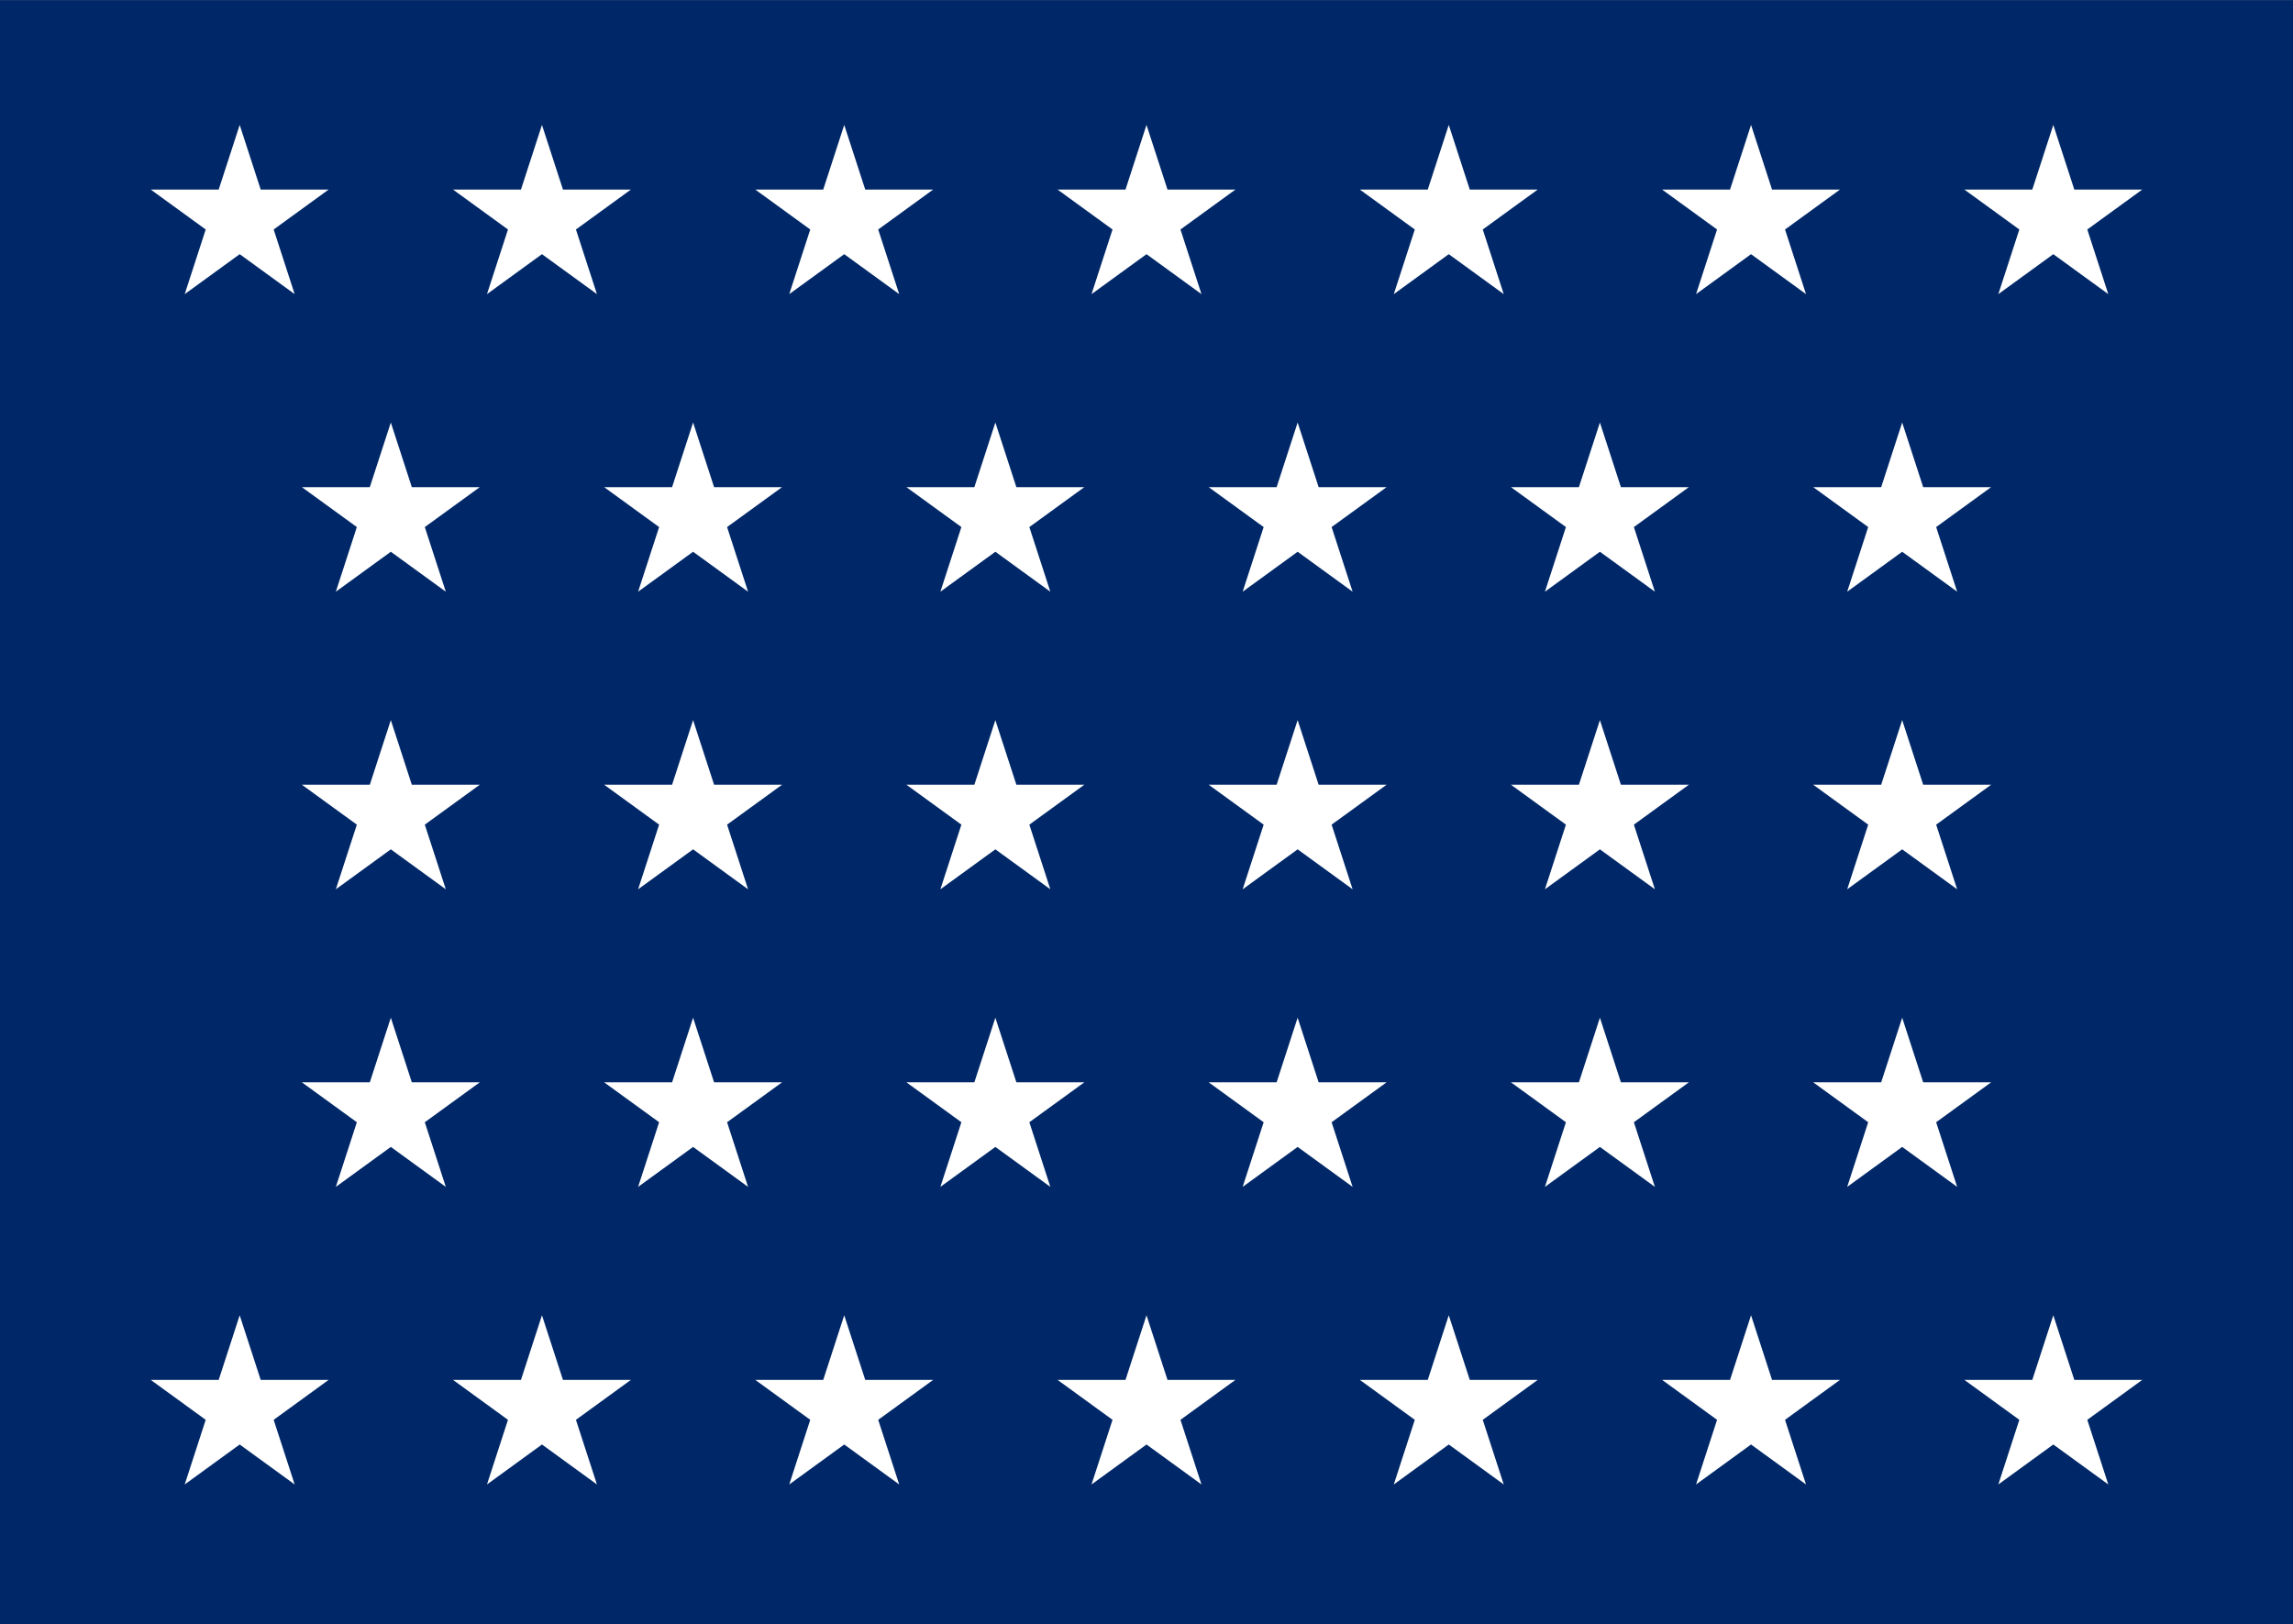 <?xml version="1.0" encoding="UTF-8" standalone="yes"?>
<!DOCTYPE svg PUBLIC "-//W3C//DTD SVG 1.1//EN" "http://www.w3.org/Graphics/SVG/1.1/DTD/svg11.dtd">
<svg xmlns="http://www.w3.org/2000/svg" xmlns:xlink="http://www.w3.org/1999/xlink" version="1.1"
     width="152" height="107.692" id="Naval jack of the United States with 32 stars" viewBox="0 0 152 107.692"><rect x="0" y="0" width="152" height="107.692" fill="#808080" stroke="none"/>		<g id="_x31_3_Stripe_US_Flags">
			
			<g id="_x33_2_Stars">
				<rect y="0.008" style="fill:#002868;" width="152" height="107.692"/> 
				<g>
					<polygon style="fill:#FFFFFF;" points="136.111,8.284 137.503,12.568 142.008,12.568 
						138.364,15.216 139.755,19.501 136.111,16.853 132.467,19.501 133.859,15.216 
						130.215,12.568 134.719,12.568 "/>
					<polygon style="fill:#FFFFFF;" points="116.074,8.284 117.466,12.568 121.971,12.568 
						118.327,15.216 119.718,19.501 116.074,16.853 112.43,19.501 113.822,15.216 
						110.178,12.568 114.682,12.568 "/>
					<polygon style="fill:#FFFFFF;" points="96.037,8.284 97.429,12.568 101.934,12.568 
						98.29,15.216 99.681,19.501 96.037,16.853 92.393,19.501 93.785,15.216 
						90.141,12.568 94.645,12.568 "/>
					<polygon style="fill:#FFFFFF;" points="76,8.284 77.392,12.568 81.896,12.568 78.252,15.216 
						79.644,19.501 76,16.853 72.356,19.501 73.748,15.216 70.104,12.568 74.608,12.568 
						"/>
					<polygon style="fill:#FFFFFF;" points="55.963,8.284 57.355,12.568 61.859,12.568 
						58.215,15.216 59.607,19.501 55.963,16.853 52.319,19.501 53.71,15.216 
						50.066,12.568 54.571,12.568 "/>
					<polygon style="fill:#FFFFFF;" points="35.926,8.284 37.318,12.568 41.822,12.568 
						38.178,15.216 39.57,19.501 35.926,16.853 32.282,19.501 33.673,15.216 
						30.029,12.568 34.534,12.568 "/>
					<polygon style="fill:#FFFFFF;" points="15.889,8.284 17.281,12.568 21.785,12.568 
						18.141,15.216 19.533,19.501 15.889,16.853 12.245,19.501 13.636,15.216 
						9.992,12.568 14.497,12.568 "/>
				</g>
				<g>
					<polygon style="fill:#FFFFFF;" points="126.093,47.746 127.485,52.03 131.989,52.03 
						128.345,54.677 129.737,58.962 126.093,56.314 122.449,58.962 123.84,54.677 
						120.196,52.03 124.701,52.03 "/>
					<polygon style="fill:#FFFFFF;" points="106.056,47.746 107.448,52.03 111.952,52.03 
						108.308,54.677 109.7,58.962 106.056,56.314 102.412,58.962 103.803,54.677 
						100.159,52.03 104.664,52.03 "/>
					<polygon style="fill:#FFFFFF;" points="86.019,47.746 87.411,52.03 91.915,52.03 
						88.271,54.677 89.663,58.962 86.019,56.314 82.375,58.962 83.766,54.677 
						80.122,52.03 84.626,52.03 "/>
					<polygon style="fill:#FFFFFF;" points="65.981,47.746 67.374,52.03 71.878,52.03 
						68.234,54.677 69.625,58.962 65.981,56.314 62.337,58.962 63.729,54.677 
						60.085,52.03 64.589,52.03 "/>
					<polygon style="fill:#FFFFFF;" points="45.944,47.746 47.336,52.03 51.841,52.03 
						48.197,54.677 49.588,58.962 45.944,56.314 42.3,58.962 43.692,54.677 
						40.048,52.03 44.552,52.03 "/>
					<polygon style="fill:#FFFFFF;" points="25.907,47.746 27.299,52.03 31.804,52.03 
						28.16,54.677 29.551,58.962 25.907,56.314 22.263,58.962 23.655,54.677 
						20.011,52.03 24.515,52.03 "/>
				</g>
				<g>
					<polygon style="fill:#FFFFFF;" points="126.093,28.015 127.485,32.299 131.989,32.299 
						128.345,34.946 129.737,39.231 126.093,36.583 122.449,39.231 123.84,34.946 
						120.196,32.299 124.701,32.299 "/>
					<polygon style="fill:#FFFFFF;" points="106.056,28.015 107.448,32.299 111.952,32.299 
						108.308,34.946 109.7,39.231 106.056,36.583 102.412,39.231 103.803,34.946 
						100.159,32.299 104.664,32.299 "/>
					<polygon style="fill:#FFFFFF;" points="86.019,28.015 87.411,32.299 91.915,32.299 
						88.271,34.946 89.663,39.231 86.019,36.583 82.375,39.231 83.766,34.946 
						80.122,32.299 84.626,32.299 "/>
					<polygon style="fill:#FFFFFF;" points="65.981,28.015 67.374,32.299 71.878,32.299 
						68.234,34.946 69.625,39.231 65.981,36.583 62.337,39.231 63.729,34.946 
						60.085,32.299 64.589,32.299 "/>
					<polygon style="fill:#FFFFFF;" points="45.944,28.015 47.336,32.299 51.841,32.299 
						48.197,34.946 49.588,39.231 45.944,36.583 42.3,39.231 43.692,34.946 
						40.048,32.299 44.552,32.299 "/>
					<polygon style="fill:#FFFFFF;" points="25.907,28.015 27.299,32.299 31.804,32.299 
						28.16,34.946 29.551,39.231 25.907,36.583 22.263,39.231 23.655,34.946 
						20.011,32.299 24.515,32.299 "/>
				</g>
				<g>
					<polygon style="fill:#FFFFFF;" points="126.093,67.477 127.485,71.761 131.989,71.761 
						128.345,74.408 129.737,78.693 126.093,76.045 122.449,78.693 123.84,74.408 
						120.196,71.761 124.701,71.761 "/>
					<polygon style="fill:#FFFFFF;" points="106.056,67.477 107.448,71.761 111.952,71.761 
						108.308,74.408 109.7,78.693 106.056,76.045 102.412,78.693 103.803,74.408 
						100.159,71.761 104.664,71.761 "/>
					<polygon style="fill:#FFFFFF;" points="86.019,67.477 87.411,71.761 91.915,71.761 
						88.271,74.408 89.663,78.693 86.019,76.045 82.375,78.693 83.766,74.408 
						80.122,71.761 84.626,71.761 "/>
					<polygon style="fill:#FFFFFF;" points="65.981,67.477 67.374,71.761 71.878,71.761 
						68.234,74.408 69.625,78.693 65.981,76.045 62.337,78.693 63.729,74.408 
						60.085,71.761 64.589,71.761 "/>
					<polygon style="fill:#FFFFFF;" points="45.944,67.477 47.336,71.761 51.841,71.761 
						48.197,74.408 49.588,78.693 45.944,76.045 42.3,78.693 43.692,74.408 
						40.048,71.761 44.552,71.761 "/>
					<polygon style="fill:#FFFFFF;" points="25.907,67.477 27.299,71.761 31.804,71.761 
						28.16,74.408 29.551,78.693 25.907,76.045 22.263,78.693 23.655,74.408 
						20.011,71.761 24.515,71.761 "/>
				</g>
				<g>
					<polygon style="fill:#FFFFFF;" points="136.111,87.207 137.503,91.491 142.008,91.491 
						138.364,94.139 139.755,98.424 136.111,95.775 132.467,98.424 133.859,94.139 
						130.215,91.491 134.719,91.491 "/>
					<polygon style="fill:#FFFFFF;" points="116.074,87.207 117.466,91.491 121.971,91.491 
						118.327,94.139 119.718,98.424 116.074,95.775 112.43,98.424 113.822,94.139 
						110.178,91.491 114.682,91.491 "/>
					<polygon style="fill:#FFFFFF;" points="96.037,87.207 97.429,91.491 101.934,91.491 
						98.29,94.139 99.681,98.424 96.037,95.775 92.393,98.424 93.785,94.139 
						90.141,91.491 94.645,91.491 "/>
					<polygon style="fill:#FFFFFF;" points="76,87.207 77.392,91.491 81.896,91.491 78.252,94.139 
						79.644,98.424 76,95.775 72.356,98.424 73.748,94.139 70.104,91.491 74.608,91.491 
						"/>
					<polygon style="fill:#FFFFFF;" points="55.963,87.207 57.355,91.491 61.859,91.491 
						58.215,94.139 59.607,98.424 55.963,95.775 52.319,98.424 53.71,94.139 
						50.066,91.491 54.571,91.491 "/>
					<polygon style="fill:#FFFFFF;" points="35.926,87.207 37.318,91.491 41.822,91.491 
						38.178,94.139 39.57,98.424 35.926,95.775 32.282,98.424 33.673,94.139 
						30.029,91.491 34.534,91.491 "/>
					<polygon style="fill:#FFFFFF;" points="15.889,87.207 17.281,91.491 21.785,91.491 
						18.141,94.139 19.533,98.424 15.889,95.775 12.245,98.424 13.636,94.139 
						9.992,91.491 14.497,91.491 "/>
				</g>
			</g>
		</g>
	</svg>
